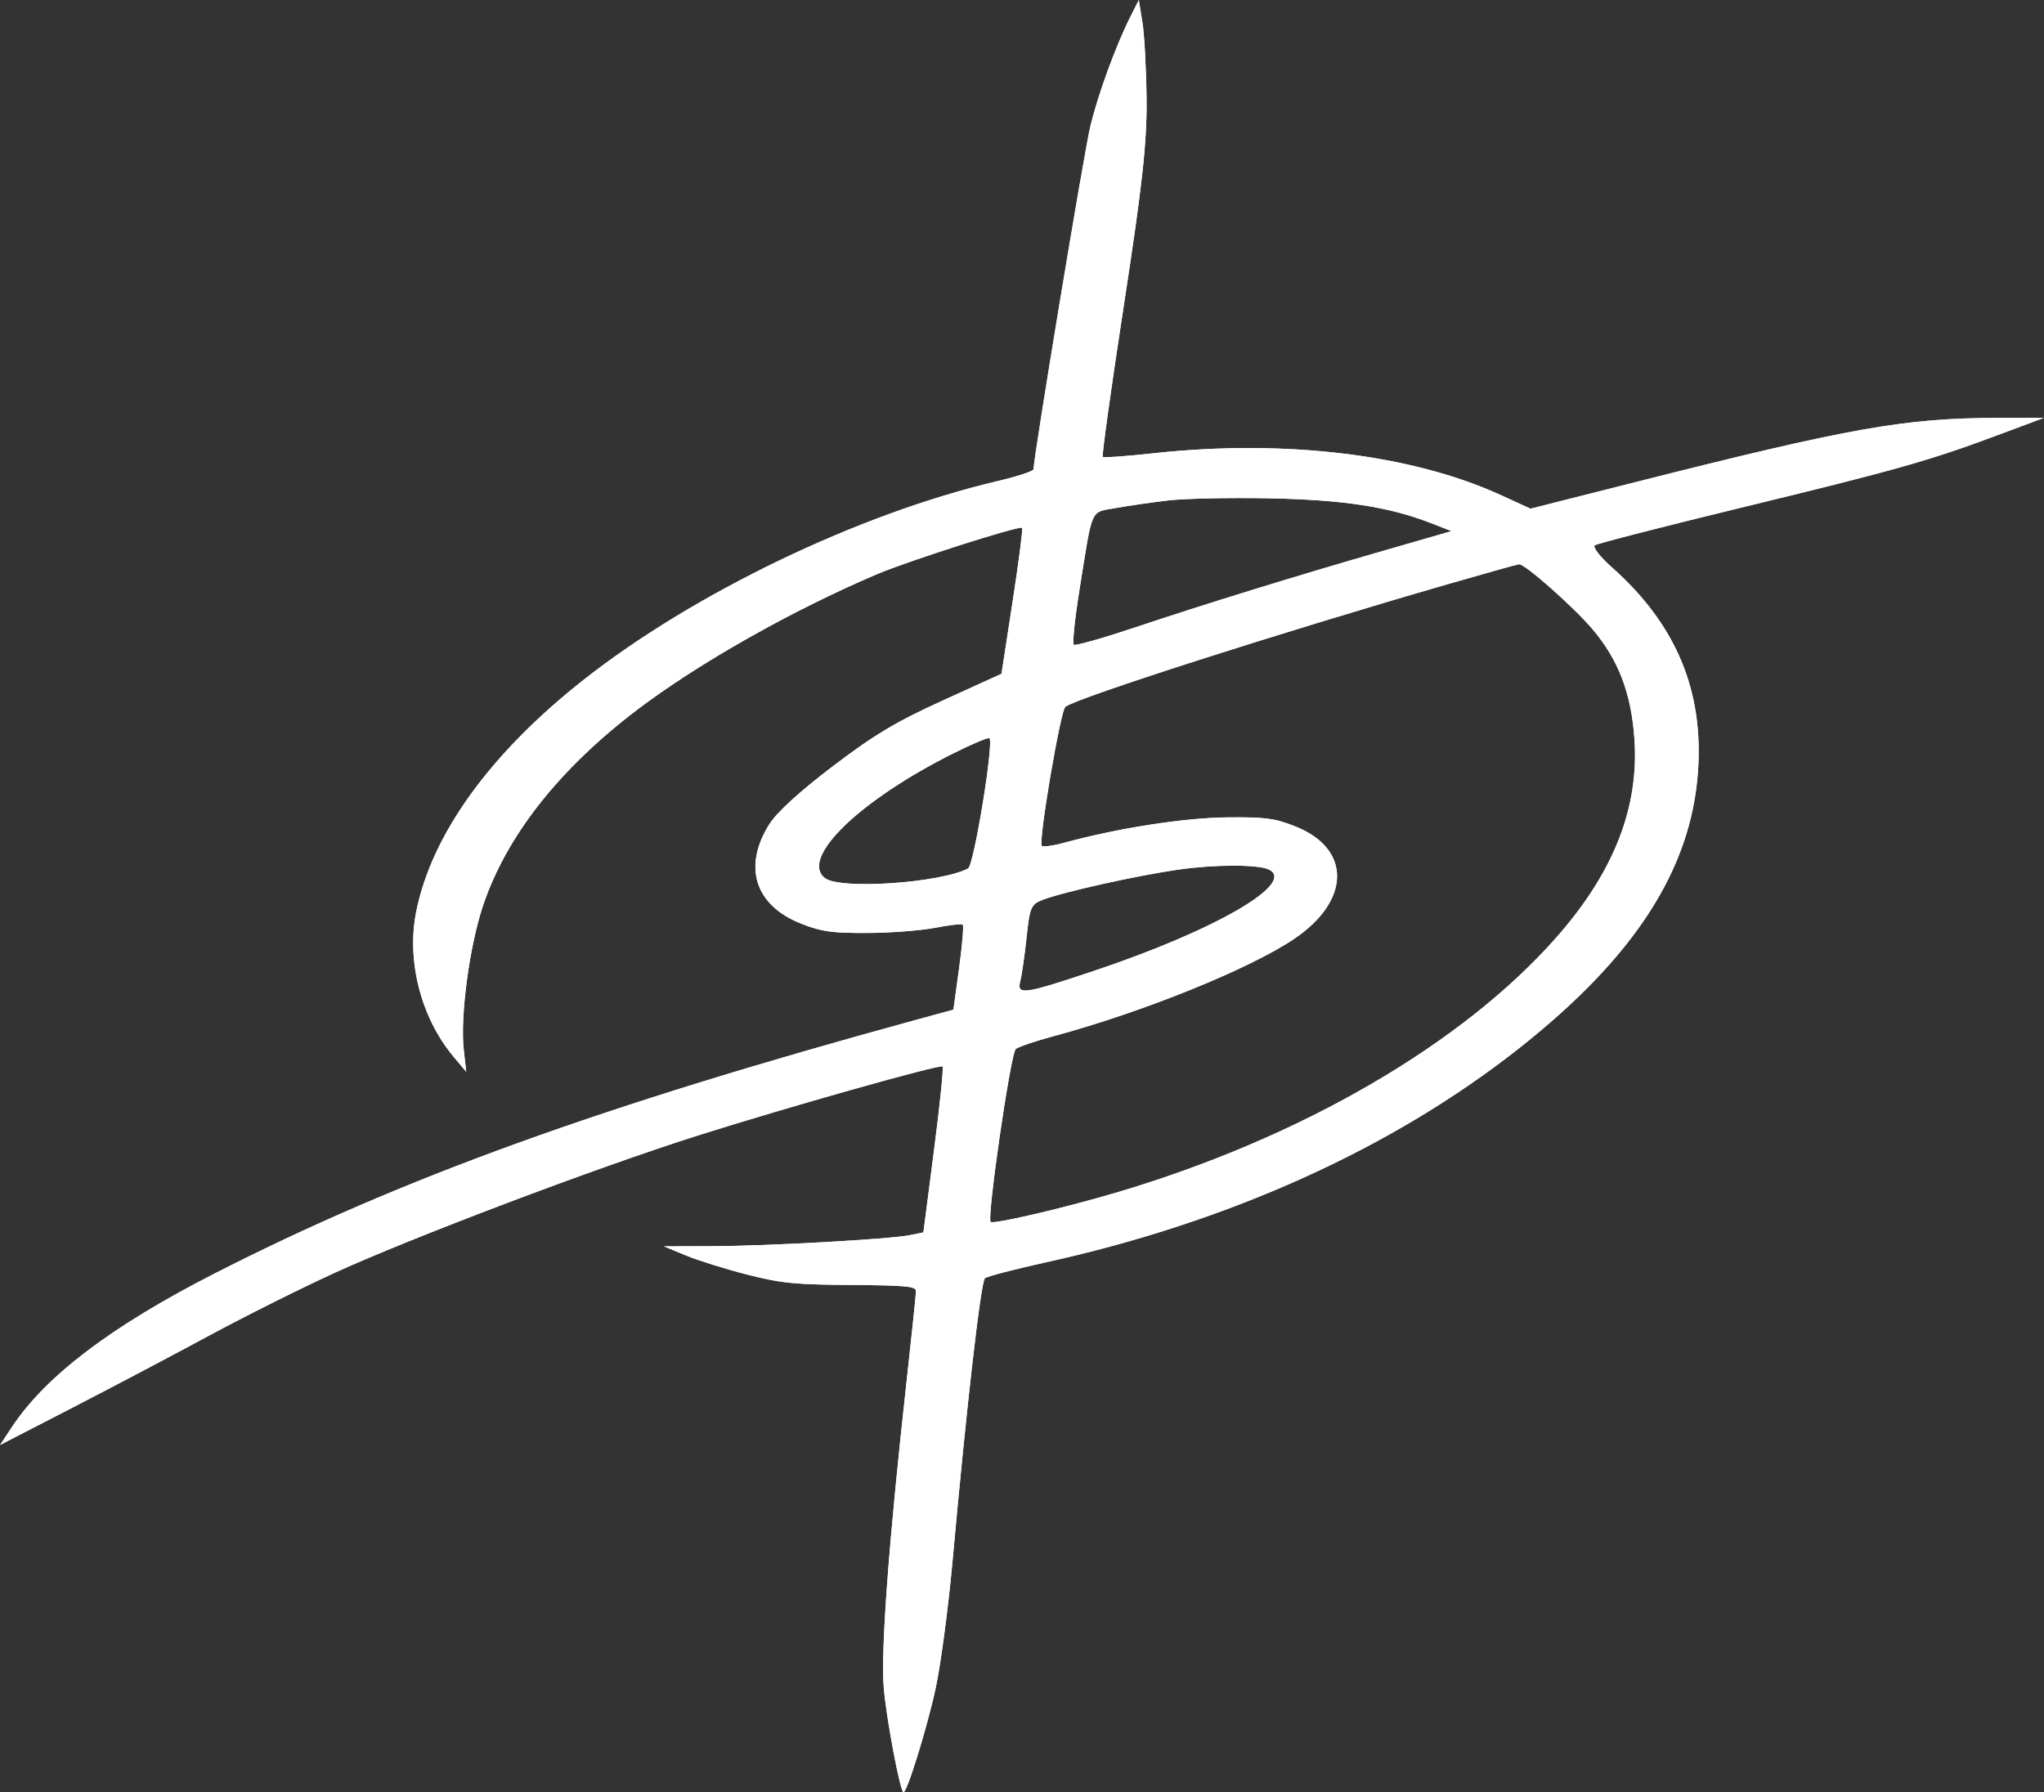 <?xml version="1.0" encoding="UTF-8"?> <svg xmlns="http://www.w3.org/2000/svg" viewBox="0 0 100.00 87.70"><rect x="0" y="0" width="100.00" height="87.70" fill="#333333" stroke="none"/><path fill="white" stroke="none" fill-opacity="1" stroke-width="1" stroke-opacity="1" clip-rule="evenodd" fill-rule="evenodd" id="tSvg1e43c5b178" title="Path 3" d="M56.094 4.871C56.115 6.988 55.885 9.068 54.986 14.915C54.363 18.97 53.896 22.322 53.95 22.362C54.003 22.403 55.123 22.32 56.438 22.177C62.865 21.48 69.072 22.229 73.43 24.227C73.913 24.448 74.396 24.669 74.879 24.89C76.595 24.456 78.312 24.022 80.029 23.587C90.53 20.929 93.203 20.455 97.737 20.448C98.49 20.447 99.243 20.445 99.996 20.444C99.243 20.725 98.49 21.006 97.737 21.288C94.387 22.539 92.81 22.985 85.179 24.839C81.358 25.768 78.138 26.596 78.023 26.68C77.907 26.765 78.279 27.246 78.862 27.762C81.991 30.539 83.356 33.787 83.07 37.771C82.725 42.567 79.953 46.846 74.305 51.3C68.112 56.184 60.133 59.791 51.154 61.766C49.633 62.101 48.298 62.45 48.188 62.541C47.985 62.709 47.289 68.777 46.603 76.368C46.398 78.637 46.026 81.442 45.776 82.602C45.358 84.542 44.346 87.803 44.196 87.689C44.017 87.552 43.372 84.123 43.239 82.602C43.083 80.819 43.478 75.486 44.346 67.658C44.603 65.339 44.814 63.317 44.814 63.166C44.814 62.937 44.291 62.888 41.642 62.871C38.885 62.853 38.217 62.787 36.552 62.362C35.498 62.092 34.151 61.672 33.558 61.427C33.199 61.279 32.839 61.131 32.48 60.982C33.274 60.98 34.068 60.977 34.862 60.974C37.605 60.965 43.541 60.632 44.515 60.434C44.735 60.389 44.955 60.344 45.176 60.299C45.349 58.959 45.522 57.618 45.696 56.278C45.981 54.067 46.17 52.223 46.114 52.18C45.967 52.068 38.552 54.16 34.121 55.564C29.176 57.131 20.102 60.565 16.311 62.304C14.664 63.06 11.915 64.436 10.203 65.362C8.49 66.289 5.495 67.869 3.546 68.873C2.366 69.481 1.185 70.09 0.004 70.699C0.199 70.405 0.393 70.111 0.588 69.818C2.235 67.33 5.434 64.903 10.442 62.342C19.59 57.665 29.42 54.108 44.833 49.897C45.437 49.732 46.041 49.567 46.645 49.402C46.739 48.72 46.832 48.039 46.925 47.358C47.078 46.233 47.158 45.278 47.101 45.235C47.044 45.191 46.426 45.265 45.727 45.399C45.029 45.532 43.538 45.645 42.414 45.649C40.69 45.655 40.189 45.584 39.197 45.193C36.938 44.303 36.331 42.414 37.634 40.335C38.005 39.745 39.105 38.739 40.741 37.496C42.773 35.951 43.839 35.314 46.136 34.269C47.09 33.835 48.044 33.401 48.998 32.967C49.18 31.787 49.361 30.606 49.542 29.426C49.842 27.478 50.051 25.857 50.008 25.824C49.858 25.709 44.447 27.439 42.9 28.096C38.748 29.862 34.153 32.461 31.159 34.737C27.326 37.652 24.749 40.938 23.616 44.358C22.961 46.334 22.508 49.752 22.688 51.357C22.728 51.718 22.769 52.079 22.809 52.44C22.604 52.195 22.399 51.951 22.193 51.706C20.599 49.807 19.88 47.019 20.362 44.608C21.118 40.827 23.98 36.863 28.555 33.261C33.952 29.012 42.035 25.131 48.789 23.544C49.766 23.315 50.565 23.052 50.565 22.959C50.565 22.381 53.043 7.42 53.344 6.176C53.729 4.59 54.585 2.248 55.3 0.825C55.438 0.55 55.577 0.275 55.715 0C55.774 0.367 55.833 0.733 55.892 1.1C55.989 1.705 56.08 3.402 56.094 4.871ZM57.153 24.485C56.362 24.577 55.214 24.744 54.601 24.855C53.317 25.087 53.471 24.743 52.816 28.831C52.585 30.267 52.459 31.489 52.535 31.548C52.611 31.606 53.951 31.227 55.512 30.706C59.047 29.526 63.336 28.202 67.677 26.95C68.789 26.629 69.902 26.308 71.015 25.987C70.689 25.86 70.363 25.732 70.037 25.605C67.959 24.794 65.718 24.45 62.063 24.381C60.153 24.345 57.943 24.392 57.153 24.485ZM70.806 28.589C62.629 30.953 52.708 34.135 52.122 34.581C51.882 34.764 50.797 41.144 50.967 41.383C51.016 41.453 51.512 41.386 52.069 41.234C54.685 40.52 57.942 40.013 60.033 39.993C61.901 39.975 62.353 40.034 63.358 40.43C66.119 41.518 66.098 44.062 63.312 45.939C61.12 47.416 55.888 49.53 51.523 50.704C50.667 50.934 49.845 51.212 49.697 51.323C49.447 51.509 48.267 59.635 48.468 59.788C48.626 59.909 52.034 59.114 54.586 58.36C63.632 55.691 71.577 51.077 76.188 45.817C78.971 42.642 80.201 39.484 79.961 36.129C79.803 33.912 79.177 32.278 77.917 30.791C76.986 29.692 74.603 27.585 74.316 27.608C74.23 27.614 72.651 28.056 70.806 28.589ZM46.596 36.882C42.001 39.19 39.112 42.01 40.363 42.967C41.108 43.537 45.978 43.208 47.362 42.494C47.65 42.346 48.647 36.233 48.402 36.117C48.321 36.08 47.509 36.423 46.596 36.882ZM57.652 42.548C55.612 42.841 52.034 43.637 51.018 44.025C50.439 44.246 50.381 44.381 50.223 45.872C50.129 46.757 49.992 47.71 49.919 47.989C49.732 48.706 50.055 48.663 53.492 47.514C59.46 45.52 63.461 43.2 62.069 42.541C61.538 42.29 59.428 42.294 57.652 42.548Z"></path><path fill="white" stroke="none" fill-opacity="1" stroke-width="1" stroke-opacity="1" clip-rule="evenodd" fill-rule="evenodd" id="tSvg13bc25aac0" title="Path 4" d="M56.094 4.871C56.115 6.988 55.885 9.068 54.986 14.915C54.363 18.97 53.896 22.322 53.95 22.362C54.003 22.403 55.123 22.32 56.438 22.177C62.865 21.48 69.072 22.229 73.43 24.227C73.913 24.448 74.396 24.669 74.879 24.89C76.595 24.456 78.312 24.022 80.029 23.587C90.53 20.929 93.203 20.455 97.737 20.448C98.49 20.447 99.243 20.445 99.996 20.444C99.243 20.725 98.49 21.006 97.737 21.288C94.387 22.539 92.81 22.985 85.179 24.839C81.358 25.768 78.138 26.596 78.023 26.68C77.907 26.765 78.279 27.246 78.862 27.762C81.991 30.539 83.356 33.787 83.07 37.771C82.725 42.567 79.953 46.846 74.305 51.3C68.112 56.184 60.133 59.791 51.154 61.766C49.633 62.101 48.298 62.45 48.188 62.541C47.985 62.709 47.289 68.777 46.603 76.368C46.398 78.637 46.026 81.442 45.776 82.602C45.358 84.542 44.346 87.803 44.196 87.689C44.017 87.552 43.372 84.123 43.239 82.602C43.083 80.819 43.478 75.486 44.346 67.658C44.603 65.339 44.814 63.317 44.814 63.166C44.814 62.937 44.291 62.888 41.642 62.871C38.885 62.853 38.217 62.787 36.552 62.362C35.498 62.092 34.151 61.672 33.558 61.427C33.199 61.279 32.839 61.131 32.48 60.982C33.274 60.98 34.068 60.977 34.862 60.974C37.605 60.965 43.541 60.632 44.515 60.434C44.735 60.389 44.955 60.344 45.176 60.299C45.349 58.959 45.522 57.618 45.696 56.278C45.981 54.067 46.17 52.223 46.114 52.18C45.967 52.068 38.552 54.16 34.121 55.564C29.176 57.131 20.102 60.565 16.311 62.304C14.664 63.06 11.915 64.436 10.203 65.362C8.49 66.289 5.495 67.869 3.546 68.873C2.366 69.481 1.185 70.09 0.004 70.699C0.199 70.405 0.393 70.111 0.588 69.818C2.235 67.33 5.434 64.903 10.442 62.342C19.59 57.665 29.42 54.108 44.833 49.897C45.437 49.732 46.041 49.567 46.645 49.402C46.739 48.72 46.832 48.039 46.925 47.358C47.078 46.233 47.158 45.278 47.101 45.235C47.044 45.191 46.426 45.265 45.727 45.399C45.029 45.532 43.538 45.645 42.414 45.649C40.69 45.655 40.189 45.584 39.197 45.193C36.938 44.303 36.331 42.414 37.634 40.335C38.005 39.745 39.105 38.739 40.741 37.496C42.773 35.951 43.839 35.314 46.136 34.269C47.09 33.835 48.044 33.401 48.998 32.967C49.18 31.787 49.361 30.606 49.542 29.426C49.842 27.478 50.051 25.857 50.008 25.824C49.858 25.709 44.447 27.439 42.9 28.096C38.748 29.862 34.153 32.461 31.159 34.737C27.326 37.652 24.749 40.938 23.616 44.358C22.961 46.334 22.508 49.752 22.688 51.357C22.728 51.718 22.769 52.079 22.809 52.44C22.604 52.195 22.399 51.951 22.193 51.706C20.599 49.807 19.88 47.019 20.362 44.608C21.118 40.827 23.98 36.863 28.555 33.261C33.952 29.012 42.035 25.131 48.789 23.544C49.766 23.315 50.565 23.052 50.565 22.959C50.565 22.381 53.043 7.42 53.344 6.176C53.729 4.59 54.585 2.248 55.3 0.825C55.438 0.55 55.577 0.275 55.715 0C55.774 0.367 55.833 0.733 55.892 1.1C55.989 1.705 56.08 3.402 56.094 4.871ZM54.601 24.855C55.214 24.744 56.362 24.577 57.153 24.485C57.943 24.392 60.153 24.345 62.063 24.381C65.718 24.45 67.959 24.794 70.037 25.605C70.363 25.732 70.689 25.86 71.015 25.987C69.902 26.308 68.789 26.629 67.677 26.95C63.336 28.202 59.047 29.526 55.512 30.706C53.951 31.227 52.611 31.606 52.535 31.548C52.459 31.489 52.585 30.267 52.816 28.831C53.471 24.743 53.317 25.087 54.601 24.855ZM52.122 34.581C52.708 34.135 62.629 30.953 70.806 28.589C72.651 28.056 74.23 27.614 74.316 27.608C74.603 27.585 76.986 29.692 77.917 30.791C79.177 32.278 79.803 33.912 79.961 36.129C80.201 39.484 78.971 42.642 76.188 45.817C71.577 51.077 63.632 55.691 54.586 58.36C52.034 59.114 48.626 59.909 48.468 59.788C48.267 59.635 49.447 51.509 49.697 51.323C49.845 51.212 50.667 50.934 51.523 50.704C55.888 49.53 61.12 47.416 63.312 45.939C66.098 44.062 66.119 41.518 63.358 40.43C62.353 40.034 61.901 39.975 60.033 39.993C57.942 40.013 54.685 40.52 52.069 41.234C51.512 41.386 51.016 41.453 50.967 41.383C50.797 41.144 51.882 34.764 52.122 34.581ZM40.363 42.967C39.112 42.01 42.001 39.19 46.596 36.882C47.509 36.423 48.321 36.08 48.402 36.117C48.647 36.233 47.65 42.346 47.362 42.494C45.978 43.208 41.108 43.537 40.363 42.967ZM51.018 44.025C52.034 43.637 55.612 42.841 57.652 42.548C59.428 42.294 61.538 42.29 62.069 42.541C63.461 43.2 59.46 45.52 53.492 47.514C50.055 48.663 49.732 48.706 49.919 47.989C49.992 47.71 50.129 46.757 50.223 45.872C50.381 44.381 50.439 44.246 51.018 44.025Z"></path></svg> 